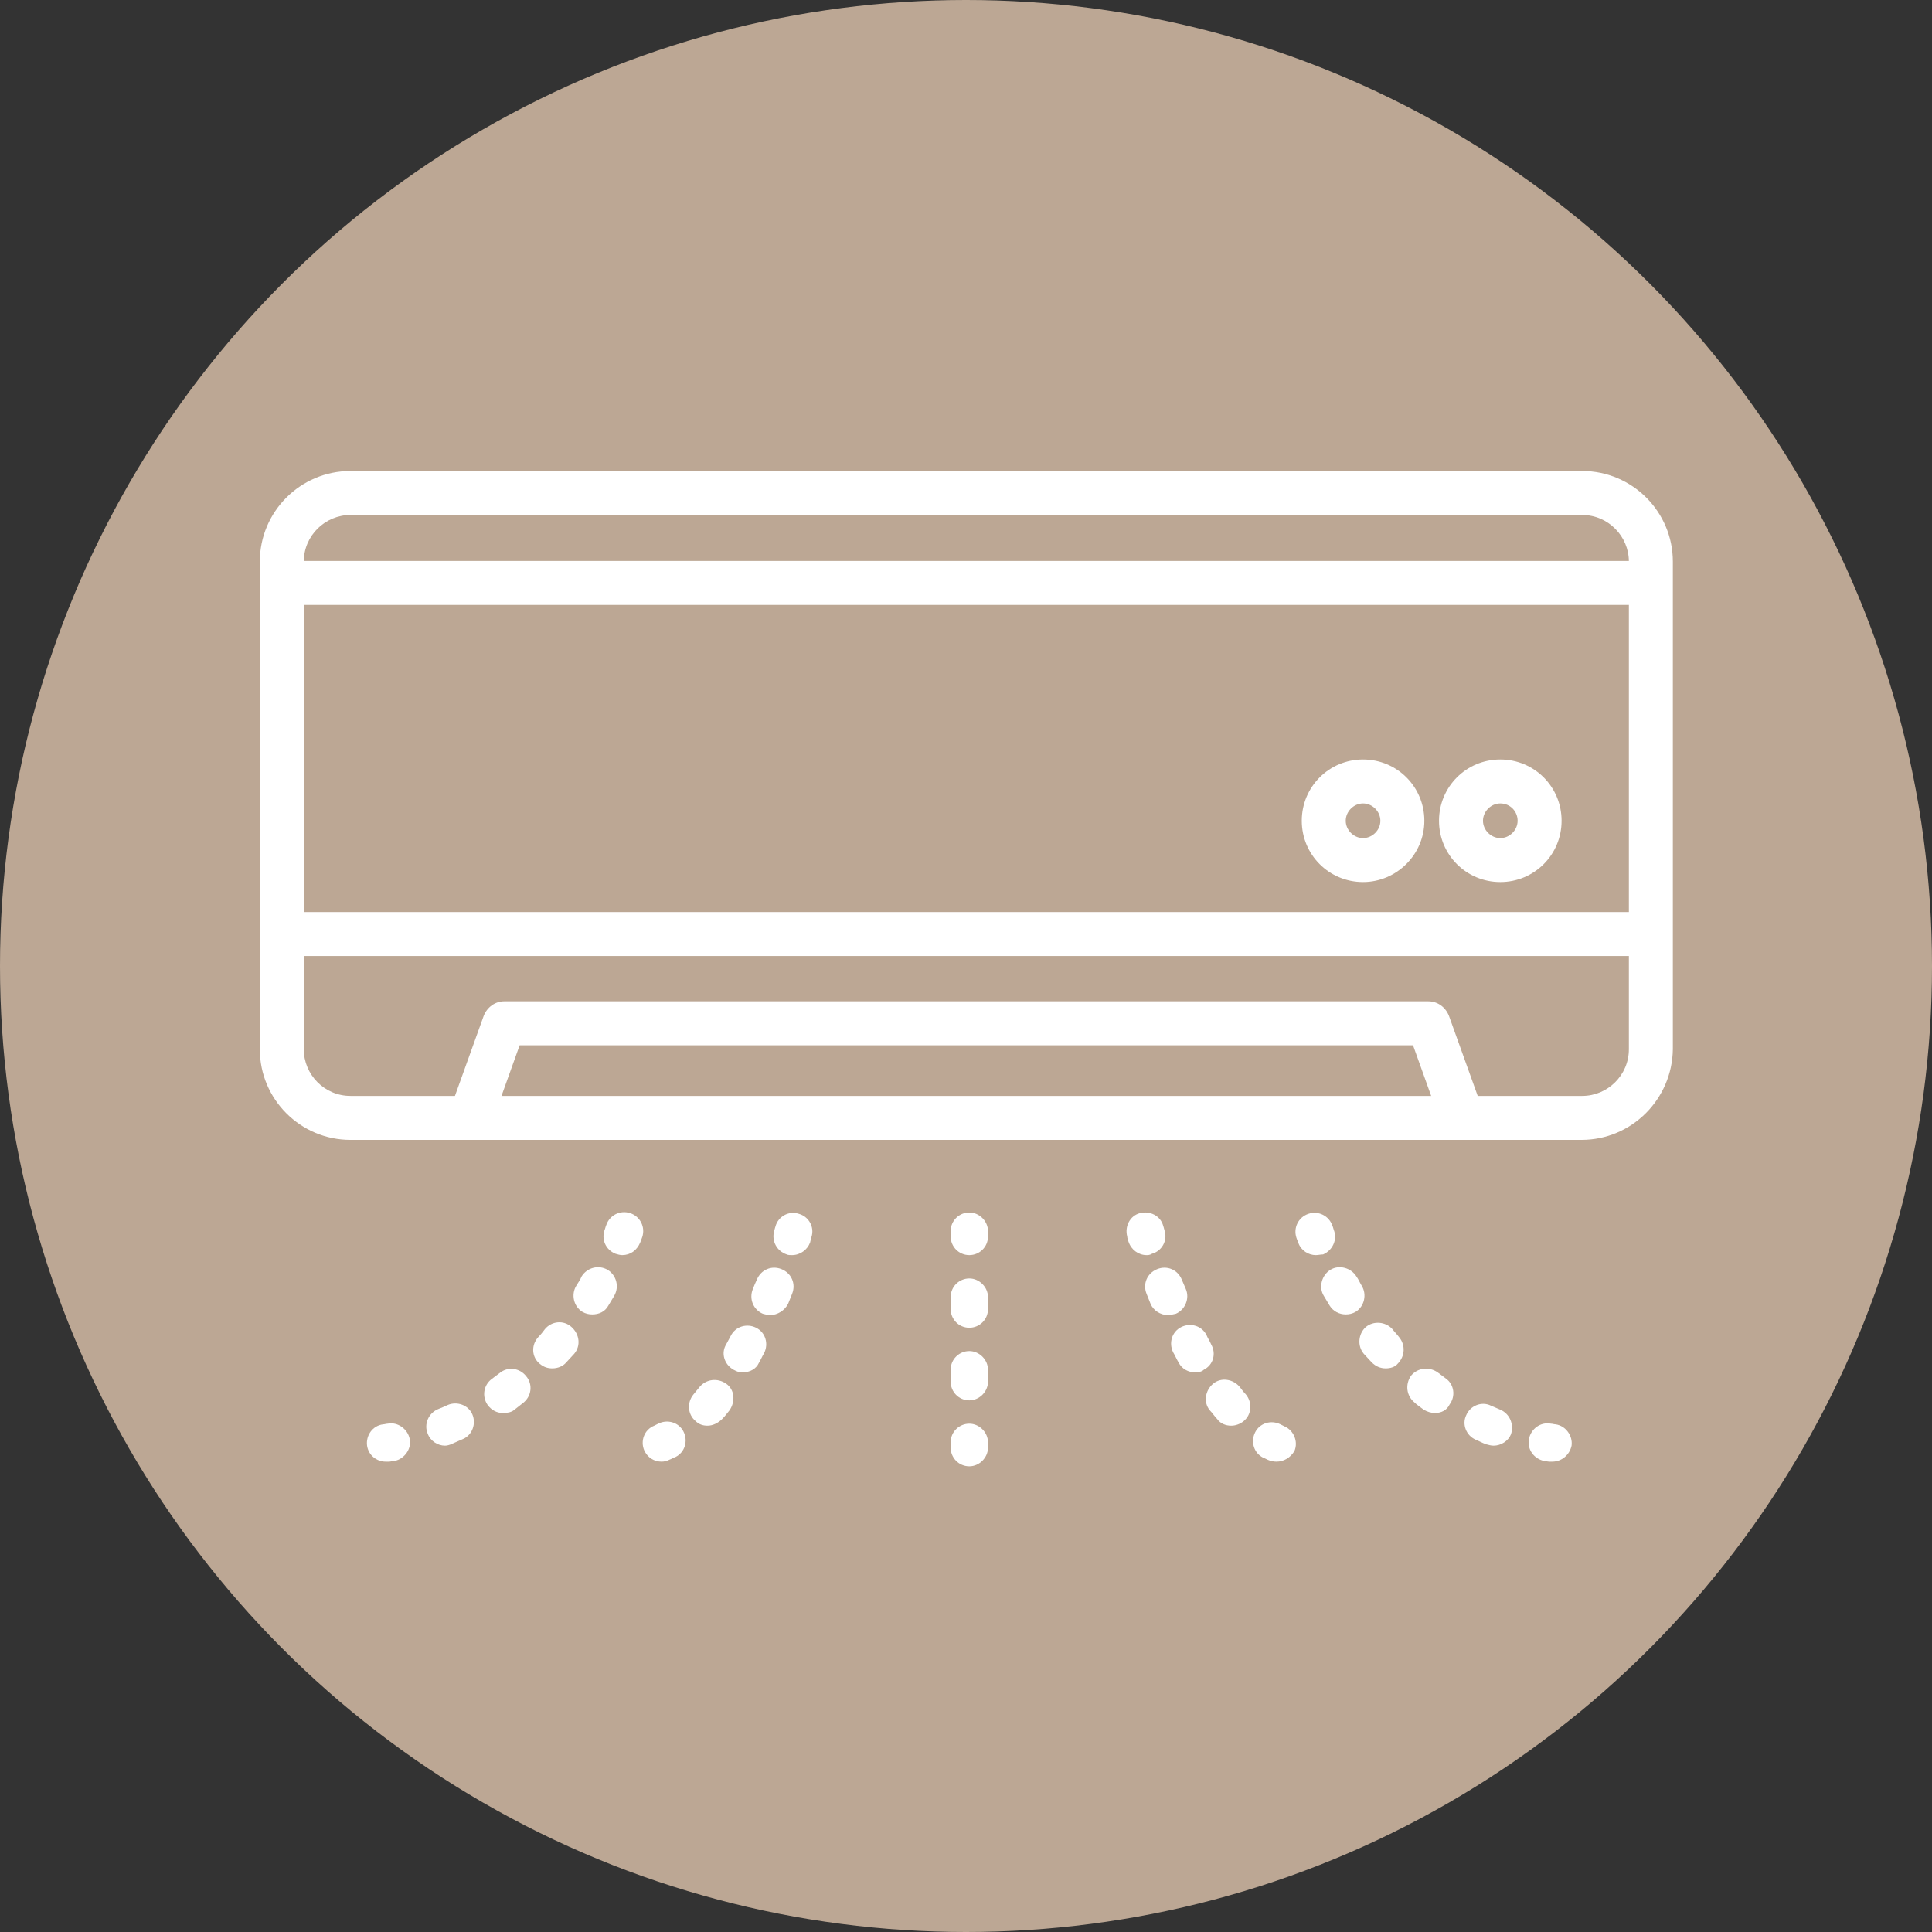 <?xml version="1.0" encoding="utf-8"?>
<!-- Generator: Adobe Illustrator 24.2.1, SVG Export Plug-In . SVG Version: 6.00 Build 0)  -->
<svg version="1.1" id="レイヤー_1" xmlns="http://www.w3.org/2000/svg" xmlns:xlink="http://www.w3.org/1999/xlink" x="0px"
	 y="0px" viewBox="0 0 290 290" style="enable-background:new 0 0 290 290;" xml:space="preserve">
<rect x="0" y="0" width="290" height="290" fill="#333333" stroke="none"/>
<style type="text/css">
	.st0{fill:#BCA794;}
	.st1{fill:#FFFFFF;}
</style>
<g>
	<circle class="st0" cx="145" cy="145" r="145"/>
	<g>
		<g>
			<path class="st1" d="M237.4,171.1H52.6c-7.5,0-13.6-6.1-13.6-13.6V84.3c0-7.5,6.1-13.6,13.6-13.6h184.9c7.5,0,13.6,6.1,13.6,13.6
				v73.2C251,165,244.9,171.1,237.4,171.1z M52.6,77.3c-3.8,0-7,3.1-7,7v73.2c0,3.8,3.1,7,7,7h184.9c3.8,0,7-3.1,7-7V84.3
				c0-3.8-3.1-7-7-7H52.6z"/>
			<path class="st1" d="M219.5,171.1c-1.3,0-2.6-0.8-3.1-2.2l-4.3-12H78l-4.3,12c-0.6,1.7-2.5,2.6-4.2,2c-1.7-0.6-2.6-2.5-2-4.2
				l5.1-14.2c0.5-1.3,1.7-2.2,3.1-2.2h138.7c1.4,0,2.6,0.9,3.1,2.2l5.1,14.2c0.6,1.7-0.3,3.6-2,4.2
				C220.2,171,219.8,171.1,219.5,171.1z"/>
			<path class="st1" d="M247.7,143.5H42.3c-1.8,0-3.3-1.5-3.3-3.3s1.5-3.3,3.3-3.3h205.4c1.8,0,3.3,1.5,3.3,3.3
				S249.5,143.5,247.7,143.5z"/>
			<path class="st1" d="M247.7,90.8H42.3c-1.8,0-3.3-1.5-3.3-3.3s1.5-3.3,3.3-3.3h205.4c1.8,0,3.3,1.5,3.3,3.3
				S249.5,90.8,247.7,90.8z"/>
			<path class="st1" d="M204.6,132.4c-5.1,0-9.2-4.1-9.2-9.2s4.1-9.2,9.2-9.2s9.2,4.1,9.2,9.2S209.6,132.4,204.6,132.4z
				 M204.6,120.6c-1.4,0-2.6,1.2-2.6,2.6s1.2,2.6,2.6,2.6s2.6-1.2,2.6-2.6S206,120.6,204.6,120.6z"/>
			<path class="st1" d="M225.2,132.4c-5.1,0-9.2-4.1-9.2-9.2s4.1-9.2,9.2-9.2s9.2,4.1,9.2,9.2S230.3,132.4,225.2,132.4z
				 M225.2,120.6c-1.4,0-2.6,1.2-2.6,2.6s1.2,2.6,2.6,2.6s2.6-1.2,2.6-2.6S226.7,120.6,225.2,120.6z"/>
		</g>
		<g>
			<g>
				<path class="st1" d="M145.5,188.4c-1.6,0-2.8-1.3-2.8-2.8v-0.8c0-1.6,1.3-2.8,2.8-2.8s2.8,1.3,2.8,2.8v0.8
					C148.3,187.2,147,188.4,145.5,188.4z"/>
				<path class="st1" d="M145.5,210.2c-1.6,0-2.8-1.3-2.8-2.8v-1.8c0-1.6,1.3-2.8,2.8-2.8s2.8,1.3,2.8,2.8v1.8
					C148.3,208.9,147,210.2,145.5,210.2z M145.5,199.3c-1.6,0-2.8-1.3-2.8-2.8v-1.8c0-1.6,1.3-2.8,2.8-2.8s2.8,1.3,2.8,2.8v1.8
					C148.3,198.1,147,199.3,145.5,199.3z"/>
				<path class="st1" d="M145.5,220.1c-1.6,0-2.8-1.3-2.8-2.8v-0.8c0-1.6,1.3-2.8,2.8-2.8s2.8,1.3,2.8,2.8v0.8
					C148.3,218.8,147,220.1,145.5,220.1z"/>
			</g>
			<g>
				<path class="st1" d="M172.1,188.4c-1.2,0-2.3-0.8-2.7-2c-0.2-0.5-0.2-0.8-0.2-0.8c-0.4-1.5,0.4-3.1,1.9-3.5
					c1.5-0.4,3.1,0.4,3.5,1.9c0,0,0.1,0.3,0.2,0.7c0.5,1.5-0.4,3.1-1.9,3.5C172.6,188.4,172.3,188.4,172.1,188.4z"/>
				<path class="st1" d="M184.8,214c-0.8,0-1.6-0.3-2.1-1c-0.4-0.4-0.7-0.9-1.1-1.3c-1-1.2-0.7-3,0.5-4c1.2-1,3-0.7,4,0.5
					c0.3,0.4,0.6,0.8,0.9,1.1c1,1.2,0.9,3-0.3,4C186.1,213.8,185.4,214,184.8,214z M179.4,206c-1,0-2-0.5-2.5-1.5
					c-0.3-0.5-0.5-1-0.8-1.5c-0.7-1.4-0.2-3.1,1.2-3.8c1.4-0.7,3.1-0.2,3.8,1.2c0.2,0.5,0.5,0.9,0.7,1.4c0.8,1.4,0.3,3.1-1.1,3.8
					C180.4,205.9,179.9,206,179.4,206z M175.3,197.4c-1.1,0-2.2-0.7-2.6-1.7c-0.2-0.5-0.4-1-0.6-1.5c-0.6-1.5,0.1-3.1,1.6-3.7
					c1.5-0.6,3.1,0.1,3.7,1.6c0.2,0.5,0.4,0.9,0.6,1.4c0.6,1.4-0.1,3.1-1.5,3.7C176,197.3,175.7,197.4,175.3,197.4z"/>
				<path class="st1" d="M191.6,219.4c-0.4,0-0.8-0.1-1.1-0.2c-0.3-0.1-0.6-0.3-0.9-0.4c-1.4-0.7-1.9-2.4-1.2-3.8
					c0.7-1.4,2.4-1.9,3.8-1.2c0.2,0.1,0.4,0.2,0.6,0.3c1.4,0.6,2.1,2.3,1.5,3.7C193.7,218.8,192.7,219.4,191.6,219.4z"/>
			</g>
			<g>
				<path class="st1" d="M197.5,188.4c-1.1,0-2.2-0.7-2.6-1.8c-0.2-0.5-0.3-0.8-0.3-0.8c-0.5-1.5,0.3-3.1,1.8-3.6
					c1.5-0.5,3.1,0.3,3.6,1.8l0,0c0,0,0.1,0.2,0.2,0.6c0.6,1.5-0.2,3.1-1.6,3.7C198.2,188.3,197.9,188.4,197.5,188.4z"/>
				<path class="st1" d="M224.2,217c-0.4,0-0.7-0.1-1.1-0.2c-0.6-0.2-1.1-0.5-1.6-0.7c-1.4-0.6-2.1-2.3-1.4-3.7
					c0.6-1.4,2.3-2.1,3.7-1.4c0.5,0.2,0.9,0.4,1.4,0.6c1.4,0.6,2.1,2.2,1.6,3.7C226.4,216.3,225.3,217,224.2,217z M215.4,212.1
					c-0.6,0-1.2-0.2-1.7-0.5c-0.5-0.4-1-0.7-1.4-1.1c-1.2-1-1.4-2.7-0.5-4c1-1.2,2.7-1.4,4-0.5c0.4,0.3,0.8,0.6,1.2,0.9
					c1.3,0.9,1.5,2.7,0.6,3.9C217.2,211.7,216.3,212.1,215.4,212.1z M208,205.4c-0.8,0-1.5-0.3-2.1-0.9c-0.4-0.4-0.8-0.9-1.2-1.3
					c-1-1.2-0.8-3,0.3-4c1.2-1,3-0.8,4,0.3c0.3,0.4,0.7,0.8,1,1.2c1,1.2,0.9,2.9-0.2,4C209.4,205.2,208.7,205.4,208,205.4z
					 M202,197.3c-1,0-1.9-0.5-2.4-1.3c-0.3-0.5-0.6-1-0.9-1.5c-0.8-1.3-0.3-3.1,1-3.9c1.3-0.8,3.1-0.3,3.9,1
					c0.3,0.4,0.5,0.9,0.8,1.4c0.8,1.3,0.4,3.1-0.9,3.9C203,197.2,202.5,197.3,202,197.3z"/>
				<path class="st1" d="M233,219.4c-0.1,0-0.3,0-0.4,0c-0.3,0-0.6-0.1-0.8-0.1c-1.5-0.3-2.6-1.7-2.3-3.3c0.3-1.5,1.7-2.6,3.3-2.3
					c0.2,0,0.5,0.1,0.7,0.1c1.5,0.2,2.6,1.7,2.4,3.2C235.6,218.4,234.4,219.4,233,219.4z"/>
			</g>
			<g>
				<path class="st1" d="M118.9,188.4c-0.3,0-0.6,0-0.8-0.1c-1.5-0.5-2.3-2-1.9-3.5c0.1-0.4,0.2-0.7,0.2-0.7c0.4-1.5,2-2.4,3.5-1.9
					c1.5,0.4,2.4,2,1.9,3.5c0,0-0.1,0.3-0.2,0.8C121.2,187.6,120.1,188.4,118.9,188.4z"/>
				<path class="st1" d="M106.2,214c-0.7,0-1.3-0.2-1.8-0.7c-1.2-1-1.3-2.8-0.3-4c0.3-0.4,0.6-0.7,0.9-1.1c1-1.2,2.7-1.4,4-0.5
					s1.4,2.7,0.5,4c-0.4,0.5-0.7,0.9-1.1,1.3C107.8,213.6,107,214,106.2,214z M111.5,206c-0.5,0-0.9-0.1-1.4-0.4
					c-1.4-0.8-1.9-2.5-1.1-3.8c0.2-0.4,0.5-0.9,0.7-1.3c0.7-1.4,2.4-1.9,3.8-1.2c1.4,0.7,1.9,2.4,1.2,3.8c-0.3,0.5-0.5,1-0.8,1.5
					C113.5,205.5,112.5,206,111.5,206z M115.6,197.4c-0.4,0-0.7-0.1-1.1-0.2c-1.4-0.6-2.1-2.2-1.5-3.7c0.2-0.5,0.4-1,0.6-1.4
					c0.6-1.5,2.2-2.2,3.7-1.6c1.5,0.6,2.2,2.2,1.6,3.7c-0.2,0.5-0.4,1-0.6,1.5C117.8,196.7,116.7,197.4,115.6,197.4z"/>
				<path class="st1" d="M99.3,219.4c-1.1,0-2.1-0.6-2.6-1.7c-0.6-1.4,0-3.1,1.5-3.7c0.2-0.1,0.4-0.2,0.6-0.3
					c1.4-0.7,3.1-0.2,3.8,1.2c0.7,1.4,0.2,3.1-1.2,3.8c-0.3,0.1-0.6,0.3-0.9,0.4C100.1,219.3,99.7,219.4,99.3,219.4z"/>
			</g>
			<g>
				<path class="st1" d="M93.4,188.4c-0.3,0-0.7-0.1-1-0.2c-1.5-0.6-2.2-2.2-1.6-3.7c0.1-0.4,0.2-0.6,0.2-0.6
					c0.5-1.5,2.1-2.3,3.6-1.8c1.5,0.5,2.3,2.1,1.8,3.6c0,0-0.1,0.3-0.3,0.8C95.6,187.7,94.6,188.4,93.4,188.4z"/>
				<path class="st1" d="M66.8,217c-1.1,0-2.2-0.7-2.6-1.8c-0.6-1.4,0.1-3.1,1.6-3.7c0.5-0.2,1-0.4,1.4-0.6c1.4-0.6,3.1,0,3.7,1.4
					c0.6,1.4,0,3.1-1.4,3.7c-0.5,0.2-1.1,0.5-1.6,0.7C67.5,216.9,67.1,217,66.8,217z M75.5,212.1c-0.9,0-1.7-0.4-2.3-1.2
					c-0.9-1.3-0.6-3,0.6-3.9c0.4-0.3,0.8-0.6,1.2-0.9c1.2-1,3-0.8,4,0.5c1,1.2,0.8,3-0.5,4c-0.5,0.4-0.9,0.7-1.4,1.1
					C76.7,212,76.1,212.1,75.5,212.1z M82.9,205.4c-0.7,0-1.3-0.2-1.9-0.7c-1.2-1-1.3-2.8-0.2-4c0.4-0.4,0.7-0.8,1-1.2
					c1-1.2,2.8-1.4,4-0.3s1.4,2.8,0.4,4c-0.4,0.4-0.8,0.9-1.2,1.3C84.5,205.1,83.7,205.4,82.9,205.4z M88.9,197.3
					c-0.5,0-1-0.1-1.5-0.4c-1.3-0.8-1.7-2.6-0.9-3.9c0.3-0.5,0.6-0.9,0.8-1.4c0.8-1.3,2.5-1.8,3.9-1c1.3,0.8,1.8,2.5,1,3.9
					c-0.3,0.5-0.6,1-0.9,1.5C90.8,196.9,89.9,197.3,88.9,197.3z"/>
				<path class="st1" d="M57.9,219.4c-1.4,0-2.6-1-2.8-2.4c-0.2-1.5,0.8-3,2.4-3.2c0.2,0,0.5-0.1,0.7-0.1c1.5-0.3,3,0.8,3.3,2.3
					c0.3,1.5-0.8,3-2.3,3.3c-0.3,0-0.6,0.1-0.8,0.1C58.2,219.4,58.1,219.4,57.9,219.4z"/>
			</g>
		</g>
	</g>
</g>
</svg>
